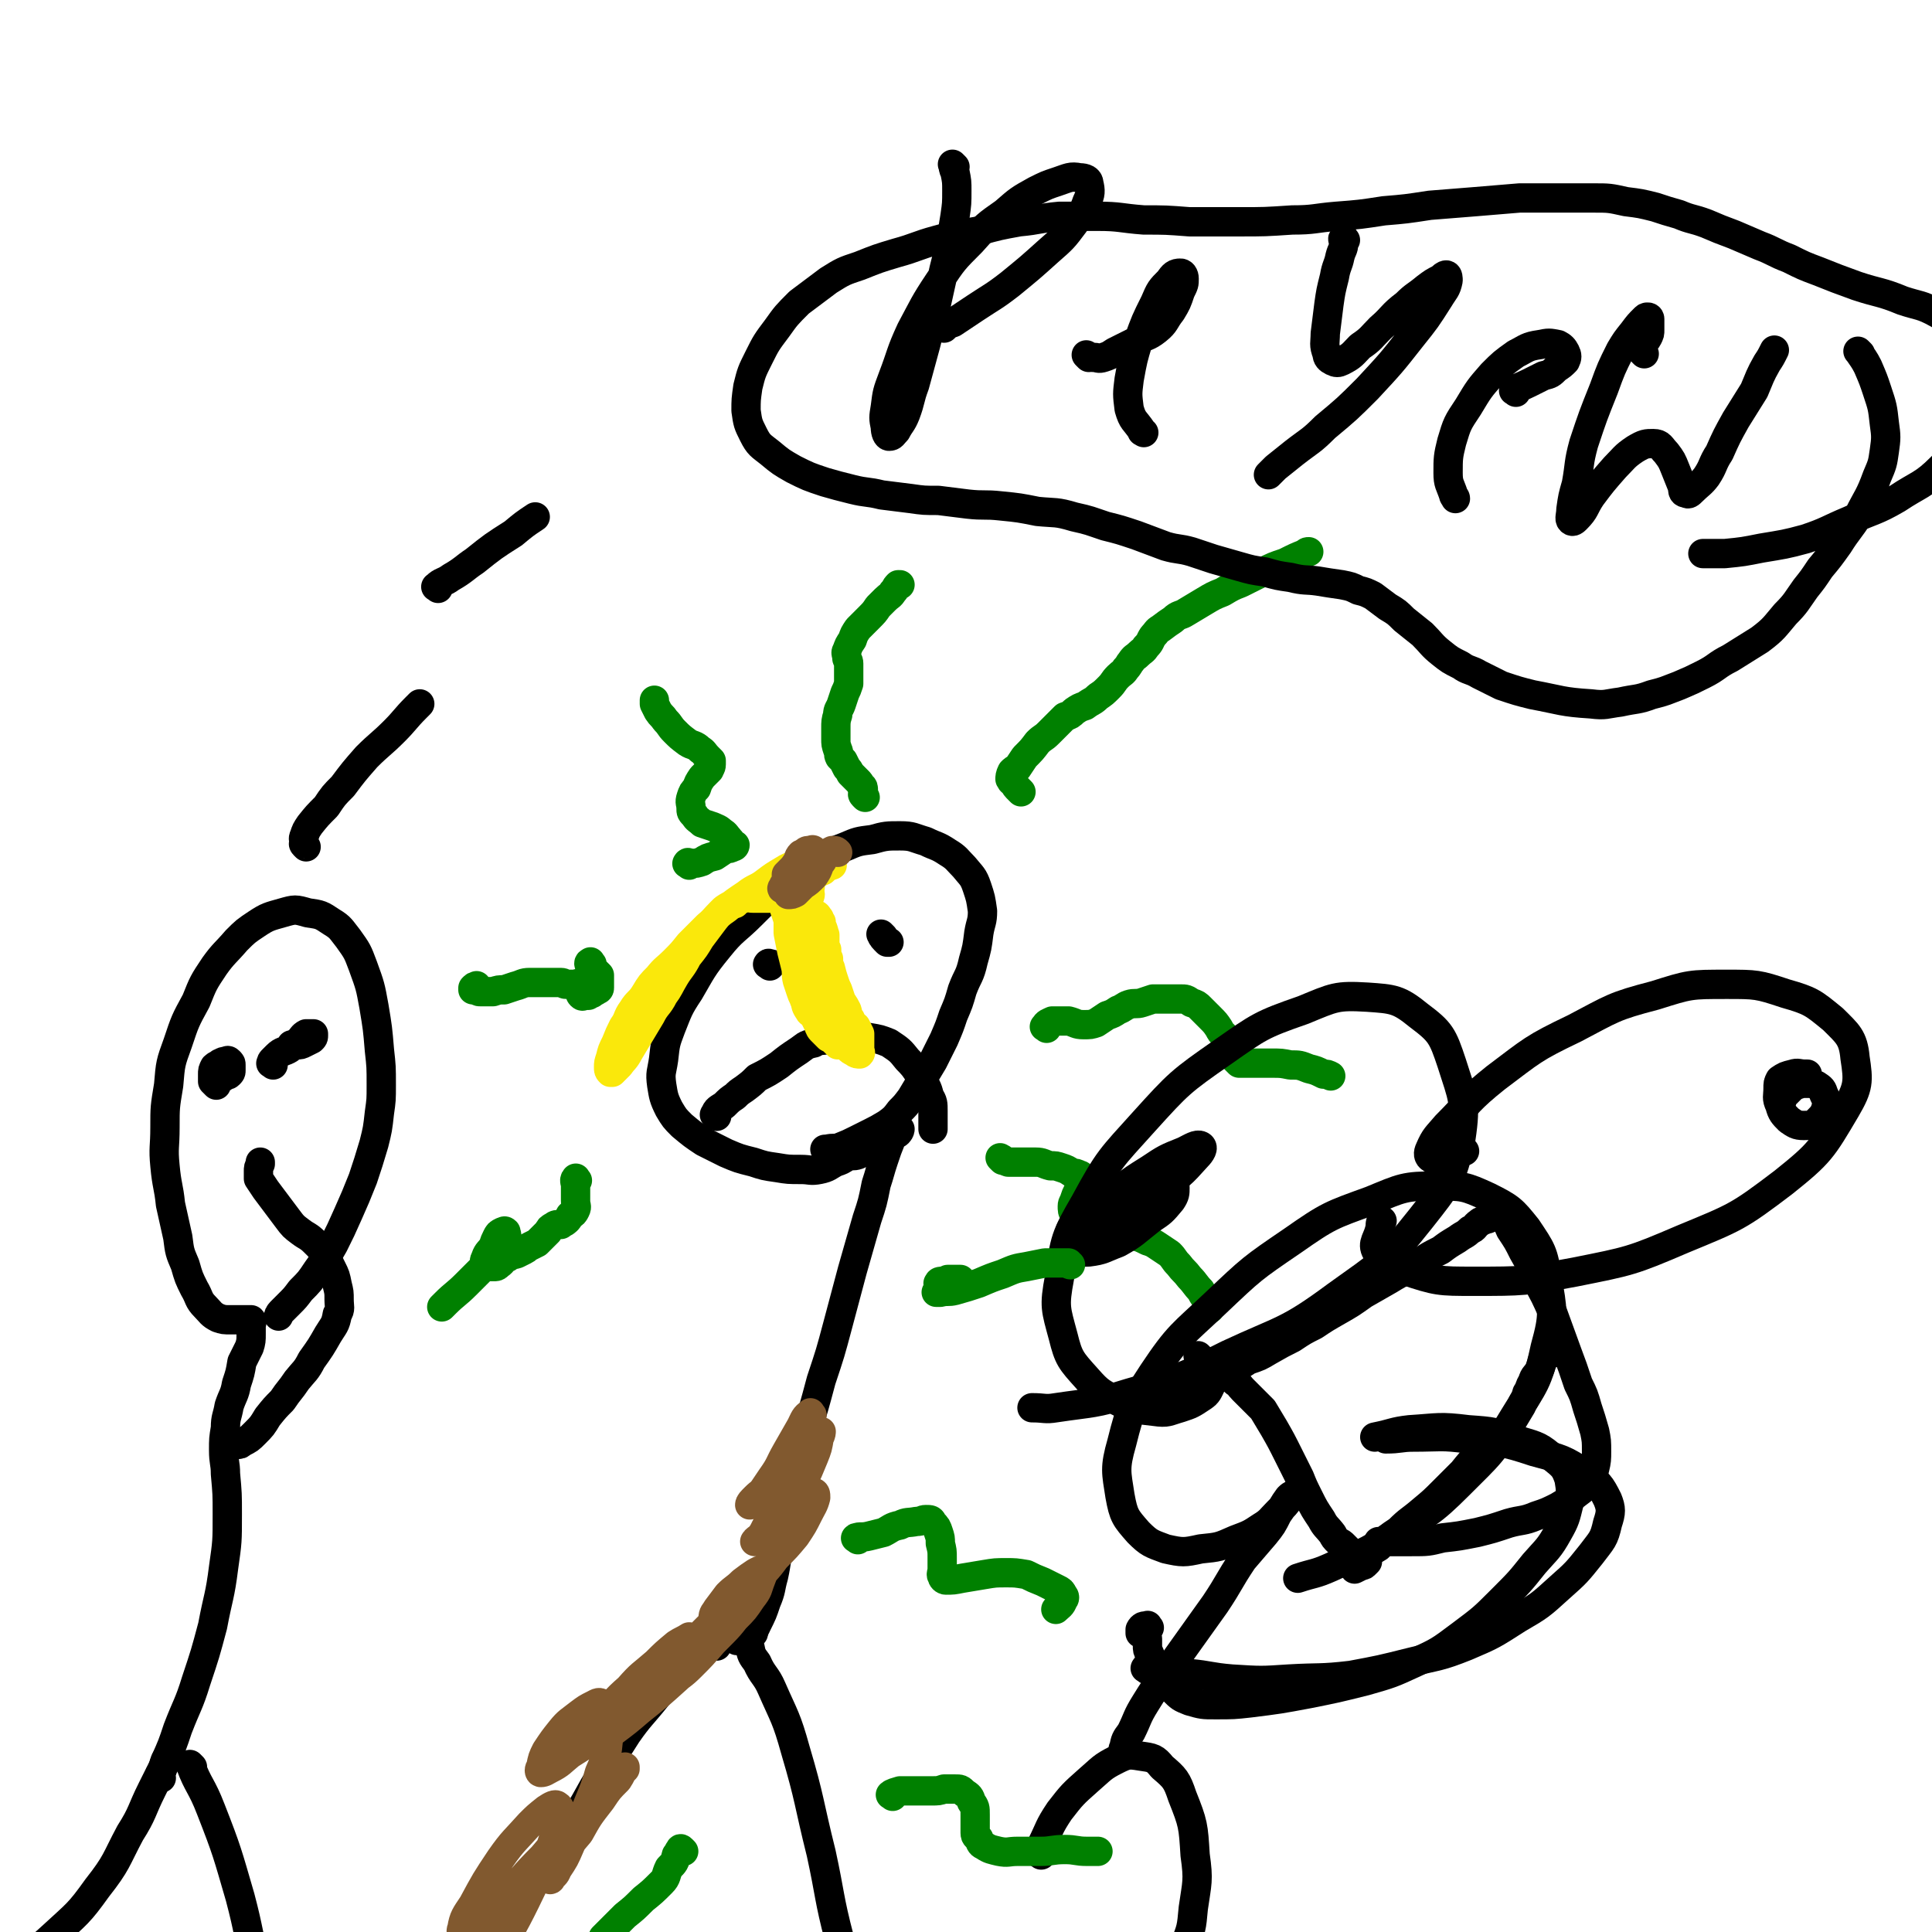 <svg viewBox='0 0 1054 1054' version='1.1' xmlns='http://www.w3.org/2000/svg' xmlns:xlink='http://www.w3.org/1999/xlink'><g fill='none' stroke='#000000' stroke-width='16' stroke-linecap='round' stroke-linejoin='round'><path d='M391,898c-1,-1 -2,-1 -1,-1 1,-2 2,-3 4,-4 2,0 2,0 4,0 2,0 2,1 4,2 1,0 1,0 2,0 0,0 0,0 1,0 0,-1 -1,-1 -1,-2 0,-2 1,-2 2,-2 0,-1 -1,-1 -1,-1 -1,0 -1,0 -2,-1 -1,0 -1,0 -3,0 -1,0 -1,-1 -2,-1 -1,0 -1,1 -2,1 -3,2 -3,3 -6,5 -4,4 -4,4 -9,8 -6,5 -6,5 -11,11 -7,6 -7,6 -12,13 -8,10 -9,10 -16,20 -7,11 -7,11 -14,22 -7,11 -6,11 -13,22 -6,10 -6,11 -13,21 -6,9 -6,9 -13,18 -6,9 -6,9 -13,17 -4,6 -5,5 -9,11 -2,3 -2,4 -4,7 '/><path d='M411,891c-1,-1 -1,-2 -1,-1 -1,0 -1,1 -1,3 0,2 -1,3 0,5 1,5 1,5 4,9 3,7 5,7 8,14 7,16 8,16 13,34 8,27 7,28 14,56 5,23 4,24 10,47 3,15 3,15 8,29 2,7 3,7 7,13 2,4 2,4 4,8 1,2 1,2 2,3 '/><path d='M409,891c-1,-1 -2,-1 -1,-1 0,-1 1,1 2,0 2,-1 2,-2 3,-4 3,-6 3,-6 5,-12 3,-7 2,-7 4,-14 2,-9 1,-9 4,-17 1,-8 2,-8 3,-15 2,-10 1,-11 3,-21 3,-12 4,-12 7,-23 5,-16 5,-16 9,-31 5,-15 5,-15 9,-30 4,-15 4,-15 8,-30 4,-14 4,-14 8,-28 3,-9 3,-9 5,-19 2,-6 2,-7 4,-13 2,-6 2,-6 4,-11 1,-2 1,-2 3,-4 0,-2 1,-3 2,-2 0,0 0,1 -1,2 -1,1 -1,0 -2,1 -1,1 -1,1 -2,2 -1,0 -1,0 -2,1 -1,0 -1,0 -2,1 -1,1 -1,1 -2,1 -1,1 -1,0 -2,1 -1,1 -1,1 -2,1 -1,1 -2,1 -3,2 -3,1 -3,1 -5,2 -3,1 -3,0 -6,1 -3,2 -3,2 -6,3 -4,2 -4,3 -9,4 -5,1 -5,0 -10,0 -7,0 -7,0 -13,-1 -7,-1 -7,-1 -13,-3 -8,-2 -8,-2 -15,-5 -6,-3 -6,-3 -12,-6 -6,-4 -6,-4 -12,-9 -4,-4 -4,-4 -7,-9 -3,-6 -3,-7 -4,-13 -1,-7 0,-7 1,-14 1,-9 1,-9 4,-17 4,-10 4,-11 10,-20 7,-12 7,-13 16,-24 8,-10 9,-9 18,-18 9,-9 9,-9 19,-17 8,-6 8,-7 17,-12 7,-5 7,-5 15,-8 7,-3 7,-3 15,-4 7,-2 8,-2 15,-2 7,0 7,1 14,3 6,3 6,2 12,6 5,3 5,4 9,8 4,5 5,5 7,11 2,6 2,6 3,13 0,6 -1,6 -2,12 -1,8 -1,8 -3,15 -2,9 -3,8 -6,16 -2,7 -2,7 -5,14 -2,6 -2,6 -5,13 -3,6 -3,6 -6,12 -3,5 -3,5 -6,10 -3,5 -3,5 -6,10 -3,4 -3,4 -6,7 -3,4 -3,4 -7,7 -5,3 -5,3 -9,5 -4,2 -4,2 -8,4 -4,2 -4,2 -9,4 -3,1 -3,0 -7,1 0,0 0,0 -1,0 '/><path d='M391,609c-1,-1 -2,-1 -1,-1 1,-3 2,-3 5,-5 3,-3 3,-3 6,-5 2,-2 2,-2 5,-4 4,-3 4,-3 7,-6 6,-3 6,-3 12,-7 5,-4 5,-4 11,-8 3,-2 3,-3 8,-4 3,-2 4,-1 8,-2 5,-1 5,-1 10,-1 6,0 6,-1 12,0 6,1 6,1 11,3 6,4 6,4 10,9 5,5 4,5 8,10 2,5 3,5 4,10 2,3 2,4 2,8 0,2 0,2 0,5 0,2 0,2 0,4 0,0 0,0 0,1 '/><path d='M420,527c-1,-1 -2,-1 -1,-1 0,-1 1,0 2,0 '/><path d='M482,511c-1,-1 -2,-2 -1,-1 0,1 1,2 3,4 0,0 0,0 1,0 '/></g>
<g fill='none' stroke='#008000' stroke-width='16' stroke-linecap='round' stroke-linejoin='round'><path d='M376,472c-1,-1 -2,-1 -1,-1 0,-1 1,0 2,0 3,0 3,0 6,-1 3,-2 3,-2 7,-3 3,-2 3,-2 6,-4 2,0 2,0 4,-1 1,0 1,-1 1,-1 0,0 -1,0 -1,0 -1,-1 -1,-2 -2,-3 -2,-2 -2,-3 -4,-4 -2,-2 -3,-2 -5,-3 -3,-1 -3,-1 -6,-2 -2,-2 -3,-2 -4,-4 -2,-2 -2,-2 -2,-4 0,-3 -1,-3 0,-6 1,-3 1,-3 3,-5 1,-3 1,-3 3,-6 2,-2 2,-2 4,-4 0,-1 1,-1 1,-3 0,-1 0,-1 0,-2 -1,-1 -1,-1 -2,-2 -2,-2 -2,-3 -4,-4 -3,-3 -4,-2 -7,-4 -4,-3 -4,-3 -7,-6 -3,-3 -2,-3 -5,-6 -2,-3 -2,-2 -4,-5 -1,-2 -1,-2 -2,-4 0,-1 0,-1 0,-2 '/><path d='M472,435c-1,-1 -1,-1 -1,-1 -1,-1 0,-1 0,-2 0,-1 0,-1 0,-1 0,-1 0,-2 -1,-2 -1,-2 -1,-2 -2,-3 -1,-1 -1,-1 -2,-2 -1,-1 -1,-1 -2,-2 -1,-2 -1,-2 -2,-3 -1,-2 -1,-2 -2,-4 -1,-1 -1,-1 -2,-2 -1,-2 0,-2 -1,-4 -1,-3 -1,-3 -1,-6 0,-3 0,-3 0,-6 0,-3 0,-4 1,-7 0,-3 1,-3 2,-6 1,-3 1,-3 2,-6 1,-2 1,-2 2,-5 0,-1 0,-2 0,-3 0,-2 0,-2 0,-4 0,-1 0,-1 0,-2 0,-1 0,-1 0,-2 0,-2 -1,-2 -1,-3 0,-2 -1,-3 0,-4 1,-3 1,-3 3,-6 1,-3 1,-3 3,-6 3,-3 3,-3 6,-6 3,-3 3,-3 5,-6 2,-2 2,-2 4,-4 2,-2 3,-2 4,-4 2,-2 1,-2 3,-4 0,0 0,0 1,0 '/><path d='M557,432c-1,-1 -1,-1 -1,-1 -2,-2 -2,-2 -3,-4 -1,-1 -1,0 -2,-2 0,-1 0,-2 1,-4 1,-1 1,-1 3,-2 2,-3 2,-3 4,-6 4,-4 4,-4 7,-8 3,-3 3,-2 6,-5 2,-2 2,-2 4,-4 3,-3 3,-3 5,-5 3,-1 3,-1 5,-3 3,-2 3,-2 6,-3 4,-3 4,-2 7,-5 3,-2 3,-2 6,-5 3,-3 2,-3 5,-6 2,-2 3,-2 4,-4 2,-2 2,-3 3,-4 2,-3 2,-2 4,-4 2,-2 3,-2 4,-4 3,-3 2,-3 4,-6 2,-2 2,-3 4,-4 4,-3 4,-3 7,-5 3,-3 4,-2 7,-4 5,-3 5,-3 10,-6 5,-3 5,-3 10,-5 5,-3 5,-3 10,-5 6,-3 6,-3 12,-6 6,-3 6,-3 12,-5 6,-3 6,-3 11,-5 1,-1 1,-1 2,-1 '/><path d='M571,561c-1,-1 -2,-1 -1,-1 1,-2 2,-2 4,-3 1,0 2,0 3,0 3,0 3,0 6,0 4,1 4,2 8,2 4,0 4,0 7,-1 3,-2 3,-2 6,-4 3,-1 3,-1 6,-3 3,-1 3,-2 6,-3 3,-1 4,0 7,-1 3,-1 3,-1 6,-2 4,0 4,0 8,0 4,0 4,0 7,0 3,0 3,0 6,2 3,1 3,1 5,3 3,3 3,3 5,5 3,3 3,3 5,6 1,2 1,2 3,4 1,2 1,2 2,5 1,2 1,2 2,4 1,2 1,2 2,4 1,1 1,1 2,2 2,0 2,0 4,0 4,0 4,0 7,0 4,0 4,0 7,0 5,0 5,0 10,1 5,0 5,0 10,2 4,1 4,1 8,3 2,0 2,0 4,1 '/><path d='M547,633c-1,-1 -2,-2 -1,-1 1,0 1,1 4,2 1,0 2,0 4,0 2,0 2,0 4,0 4,0 4,0 7,0 4,0 4,1 8,2 3,0 3,0 6,1 3,1 3,1 6,3 2,0 2,0 4,1 1,0 1,1 2,2 0,1 0,1 0,2 -1,3 -1,3 -3,5 -1,2 -1,2 -2,5 0,1 -1,1 -1,3 0,2 0,3 1,4 2,3 3,3 5,5 4,2 4,2 9,3 5,1 5,1 10,2 4,1 4,1 8,2 4,1 4,1 8,3 3,1 3,1 6,3 3,2 3,2 6,4 3,3 2,3 5,6 3,4 3,3 6,7 3,3 3,4 6,7 1,2 1,2 3,5 1,1 1,1 2,3 0,1 0,1 0,2 '/><path d='M323,526c-1,-1 -1,-2 -1,-1 -1,0 -1,1 0,2 1,1 1,1 3,3 1,1 1,1 2,2 0,1 0,1 0,3 0,1 0,1 0,2 0,1 0,1 0,2 0,0 0,0 0,0 0,1 -1,1 -1,1 -1,1 -2,1 -3,2 -1,0 -1,0 -2,1 -1,0 -1,0 -2,0 -1,0 -1,1 -2,0 -1,-1 0,-1 -1,-2 0,-1 0,-1 0,-2 0,-1 0,-1 0,-1 0,-1 0,-1 0,-1 -1,-1 -1,0 -2,0 -1,0 -1,0 -2,0 -1,0 -1,0 -3,0 -2,0 -1,-1 -3,-1 -4,0 -4,0 -8,0 -4,0 -4,0 -9,0 -4,0 -4,1 -8,2 -3,1 -3,1 -6,2 -3,0 -3,0 -6,1 -2,0 -2,0 -4,0 -1,0 -1,0 -3,0 -1,0 -1,0 -2,-1 0,0 0,0 0,-1 0,-1 0,-2 0,-1 -1,0 -1,0 -2,1 0,1 0,1 0,1 '/><path d='M315,644c-1,-1 -1,-2 -1,-1 -1,1 0,2 0,4 0,2 0,2 0,4 0,2 0,2 0,4 0,3 1,3 0,5 -1,2 -1,2 -3,3 -1,2 -1,2 -2,3 -1,1 -2,1 -3,2 -2,0 -3,0 -4,1 -2,1 -2,1 -3,3 -1,1 -1,1 -2,2 -1,1 -1,1 -2,2 -1,1 -1,1 -2,2 -2,1 -2,1 -4,2 -2,1 -1,1 -3,2 -2,1 -2,1 -4,2 -3,1 -3,0 -5,2 -3,1 -2,2 -5,4 -1,1 -1,1 -3,1 -2,0 -3,0 -4,-1 -1,-1 -1,-2 0,-4 1,-3 2,-3 4,-6 1,-3 1,-3 2,-5 1,-2 1,-2 3,-3 1,0 1,-1 2,0 0,1 1,2 0,3 -1,3 -2,3 -4,6 -4,5 -4,5 -8,10 -5,5 -5,5 -10,10 -5,5 -6,5 -11,10 -1,1 -1,1 -2,2 '/></g>
<g fill='none' stroke='#000000' stroke-width='16' stroke-linecap='round' stroke-linejoin='round'><path d='M93,959c-1,-1 -1,-2 -1,-1 -2,2 -2,3 -3,6 -3,6 -3,6 -6,12 -6,12 -5,13 -12,24 -8,15 -7,16 -18,30 -10,14 -11,14 -24,26 -13,12 -14,11 -27,23 -5,4 -5,4 -8,8 -1,1 0,2 0,3 '/><path d='M105,964c-1,-1 -2,-2 -1,-1 4,11 6,11 11,24 9,23 9,24 16,48 5,19 4,19 9,39 3,11 3,11 6,22 2,4 2,4 4,9 0,2 0,3 0,4 '/><path d='M88,970c-1,-1 -2,-1 -1,-1 0,-1 0,-1 1,-2 1,-3 1,-3 2,-6 4,-9 4,-9 7,-18 5,-13 6,-13 10,-26 5,-15 5,-15 9,-30 3,-16 4,-16 6,-32 2,-14 2,-14 2,-29 0,-11 0,-11 -1,-22 0,-6 -1,-6 -1,-13 0,-6 0,-6 1,-12 0,-6 1,-6 2,-12 2,-6 3,-6 4,-12 2,-6 2,-6 3,-12 2,-4 2,-4 4,-8 1,-3 1,-4 1,-7 0,-2 0,-2 0,-5 0,-1 1,-2 0,-3 0,0 -1,0 -2,0 -1,0 -1,0 -2,0 -2,0 -2,0 -4,0 -1,0 -2,0 -3,0 -4,0 -4,0 -7,-1 -4,-2 -4,-3 -7,-6 -4,-4 -3,-5 -6,-10 -3,-6 -3,-6 -5,-13 -3,-7 -3,-7 -4,-15 -2,-9 -2,-9 -4,-18 -1,-10 -2,-10 -3,-21 -1,-10 0,-10 0,-21 0,-11 0,-11 2,-23 1,-12 1,-12 5,-23 4,-12 4,-12 10,-23 4,-10 4,-10 10,-19 5,-7 6,-7 12,-14 5,-5 5,-5 11,-9 6,-4 7,-4 14,-6 7,-2 7,-2 14,0 7,1 7,1 13,5 5,3 5,4 9,9 5,7 5,7 8,15 4,11 4,11 6,22 2,12 2,12 3,24 1,9 1,9 1,19 0,8 0,8 -1,15 -1,9 -1,9 -3,17 -3,10 -3,10 -6,19 -4,10 -4,10 -8,19 -4,9 -4,9 -8,17 -4,7 -4,7 -9,14 -4,6 -4,6 -9,11 -3,4 -3,4 -6,7 -2,2 -2,2 -4,4 -1,1 -2,2 -2,3 '/><path d='M125,788c-1,-1 -2,-2 -1,-1 0,0 1,0 3,1 1,0 1,0 2,0 2,0 2,0 3,-1 4,-2 4,-2 7,-5 4,-4 4,-4 7,-9 4,-5 4,-5 8,-9 4,-6 4,-5 8,-11 4,-5 5,-5 8,-11 5,-7 5,-7 9,-14 3,-5 4,-5 5,-11 2,-3 1,-4 1,-8 0,-4 0,-4 -1,-8 -1,-5 -1,-5 -3,-9 -2,-4 -2,-4 -4,-8 -2,-3 -2,-3 -5,-6 -4,-4 -4,-3 -8,-6 -4,-3 -4,-3 -7,-7 -3,-4 -3,-4 -6,-8 -3,-4 -3,-4 -6,-8 -2,-3 -2,-3 -4,-6 0,-2 0,-2 0,-4 0,-2 0,-2 1,-4 0,-1 0,-1 0,-1 '/><path d='M118,592c-1,-1 -1,-1 -1,-1 -1,-1 -1,-1 -1,-1 0,-1 0,-1 0,-2 0,-1 0,-1 0,-2 0,-2 0,-2 1,-4 1,-1 2,-1 3,-2 1,0 1,-1 3,-1 1,0 1,-1 2,0 1,1 1,1 1,2 0,1 0,2 0,3 0,1 0,1 -1,2 -1,1 -1,0 -2,1 -1,0 -1,1 -2,1 -1,0 -2,0 -2,0 '/><path d='M149,581c-1,-1 -2,-1 -1,-1 0,-1 0,-1 1,-2 1,-1 1,-1 2,-2 3,-3 4,-2 7,-4 2,-2 2,-2 5,-4 2,-2 2,-3 4,-4 2,0 2,0 4,0 0,0 0,0 0,1 0,1 0,1 -1,2 -2,1 -2,1 -4,2 -2,1 -2,1 -4,1 -2,0 -2,0 -3,0 0,0 0,0 0,0 '/><path d='M167,462c-1,-1 -1,-1 -1,-1 -1,-1 0,-1 0,-1 0,-2 -1,-2 0,-4 1,-3 1,-3 3,-6 4,-5 4,-5 9,-10 4,-6 4,-6 9,-11 6,-8 6,-8 13,-16 7,-7 8,-7 15,-14 6,-6 6,-7 12,-13 1,-1 1,-1 2,-2 '/><path d='M239,321c-1,-1 -2,-1 -1,-1 3,-3 4,-2 8,-5 7,-4 7,-5 13,-9 10,-8 10,-8 21,-15 6,-5 6,-5 12,-9 '/><path d='M521,91c-1,-1 -2,-2 -1,-1 0,1 0,2 1,4 1,5 1,5 1,10 0,7 0,7 -1,14 -1,6 -1,6 -2,13 -2,8 -2,8 -4,16 -2,9 -2,9 -4,18 -3,11 -3,11 -6,23 -3,11 -3,11 -6,22 -3,8 -2,8 -5,16 -2,5 -3,5 -5,9 -2,2 -2,3 -4,3 -1,0 -2,-2 -2,-5 -1,-5 -1,-5 0,-11 1,-8 1,-8 4,-16 5,-13 4,-13 10,-26 7,-13 7,-14 15,-26 8,-12 8,-12 18,-22 8,-9 8,-9 18,-16 8,-7 8,-7 17,-12 6,-3 6,-3 12,-5 6,-2 7,-3 12,-2 3,0 5,1 5,3 1,4 1,6 -1,10 -2,6 -3,6 -7,12 -6,8 -6,8 -14,15 -10,9 -10,9 -21,18 -9,7 -10,7 -19,13 -6,4 -6,4 -12,8 -3,1 -3,1 -5,3 '/><path d='M594,195c-1,-1 -2,-2 -1,-1 1,0 1,1 4,1 2,0 2,1 5,0 3,-1 3,-1 6,-3 6,-3 6,-3 12,-6 5,-3 6,-2 11,-6 5,-4 4,-5 8,-10 3,-5 3,-5 5,-11 2,-4 2,-4 2,-7 0,-2 -1,-3 -2,-3 -3,0 -4,1 -6,4 -5,5 -5,5 -8,12 -5,10 -5,10 -9,21 -3,10 -3,10 -5,21 -1,8 -1,8 0,16 2,7 3,6 7,12 0,1 0,0 1,1 '/><path d='M734,131c-1,-1 -1,-2 -1,-1 -1,0 0,1 0,3 0,3 -1,3 -2,7 -1,5 -2,5 -3,11 -2,8 -2,8 -3,15 -1,8 -1,8 -2,16 0,5 -1,6 1,11 0,2 1,3 3,4 2,1 3,1 5,0 6,-3 6,-4 10,-8 6,-4 6,-5 11,-10 7,-6 6,-7 14,-13 5,-5 5,-4 11,-9 4,-3 4,-3 8,-5 1,-1 2,-2 3,-2 1,0 1,2 1,3 -1,5 -2,5 -5,10 -7,11 -7,11 -15,21 -11,14 -11,14 -24,28 -11,11 -11,11 -23,21 -8,8 -8,7 -17,14 -5,4 -5,4 -10,8 -2,2 -2,2 -4,4 0,0 0,0 0,0 '/><path d='M827,214c-1,-1 -2,-1 -1,-1 3,-2 4,-2 8,-4 4,-2 4,-2 8,-4 4,-1 4,-1 7,-4 3,-2 3,-2 5,-4 1,-2 1,-3 0,-5 -1,-2 -2,-3 -4,-4 -5,-1 -5,-1 -10,0 -7,1 -7,2 -13,5 -7,5 -7,5 -13,11 -7,8 -7,8 -13,18 -6,9 -6,9 -9,19 -2,8 -2,9 -2,17 0,6 1,6 3,12 0,1 1,1 1,2 '/><path d='M897,193c-1,-1 -1,-1 -1,-1 -1,-1 0,-1 0,-2 0,-2 0,-2 1,-3 1,-2 1,-1 2,-3 1,-2 1,-2 1,-4 0,-2 0,-2 0,-3 0,-2 0,-2 0,-3 0,0 0,-1 -1,-1 -1,0 -1,0 -2,1 -3,3 -3,3 -6,7 -4,5 -4,5 -7,10 -5,10 -5,10 -9,21 -6,15 -6,15 -11,30 -3,11 -2,11 -4,22 -2,7 -2,7 -3,14 0,3 -1,5 0,6 1,1 2,0 3,-1 5,-5 4,-6 8,-12 6,-8 6,-8 13,-16 5,-5 5,-6 11,-10 5,-3 6,-3 10,-3 4,0 4,2 7,5 3,4 3,4 5,9 2,5 2,5 4,10 0,2 0,3 2,3 1,1 2,0 3,-1 4,-4 5,-4 8,-8 4,-6 3,-7 7,-13 4,-9 4,-9 9,-18 5,-8 5,-8 10,-16 3,-7 3,-8 7,-15 2,-3 2,-3 4,-7 '/><path d='M1015,193c-1,-1 -2,-2 -1,-1 2,3 3,4 5,8 3,7 3,7 5,13 3,9 3,9 4,18 1,7 1,8 0,15 -1,7 -1,7 -4,14 -4,11 -5,11 -10,21 -5,8 -6,8 -11,16 -5,7 -5,7 -10,13 -4,6 -4,6 -8,11 -5,7 -5,8 -11,14 -6,7 -6,8 -14,14 -8,5 -8,5 -16,10 -8,4 -7,5 -15,9 -6,3 -6,3 -13,6 -8,3 -7,3 -15,5 -8,3 -8,2 -17,4 -8,1 -8,2 -16,1 -16,-1 -16,-2 -32,-5 -8,-2 -8,-2 -17,-5 -6,-3 -6,-3 -12,-6 -5,-3 -6,-2 -10,-5 -6,-3 -6,-3 -11,-7 -5,-4 -5,-5 -10,-10 -5,-4 -5,-4 -10,-8 -4,-4 -4,-4 -9,-7 -4,-3 -4,-3 -8,-6 -4,-2 -4,-2 -8,-3 -4,-2 -4,-2 -9,-3 -7,-1 -7,-1 -13,-2 -7,-1 -7,0 -15,-2 -7,-1 -7,-1 -14,-3 -7,-1 -7,-1 -14,-3 -7,-2 -7,-2 -14,-4 -6,-2 -6,-2 -12,-4 -7,-2 -7,-1 -14,-3 -8,-3 -8,-3 -16,-6 -9,-3 -9,-3 -17,-5 -9,-3 -8,-3 -17,-5 -10,-3 -10,-2 -20,-3 -10,-2 -10,-2 -20,-3 -9,-1 -9,0 -18,-1 -8,-1 -8,-1 -16,-2 -8,0 -8,0 -15,-1 -8,-1 -8,-1 -16,-2 -8,-2 -8,-1 -16,-3 -8,-2 -8,-2 -15,-4 -9,-3 -9,-3 -17,-7 -7,-4 -7,-4 -13,-9 -5,-4 -6,-4 -9,-10 -3,-6 -3,-6 -4,-13 0,-6 0,-6 1,-13 2,-8 2,-8 6,-16 4,-8 4,-8 10,-16 5,-7 5,-7 12,-14 8,-6 8,-6 16,-12 8,-5 8,-5 17,-8 10,-4 10,-4 20,-7 11,-3 11,-4 22,-7 11,-3 11,-3 23,-5 11,-3 11,-3 22,-5 11,-1 11,-2 22,-3 11,0 11,0 21,0 12,0 12,1 25,2 12,0 12,0 25,1 13,0 13,0 27,0 14,0 14,0 29,-1 12,0 12,-1 24,-2 13,-1 13,-1 26,-3 12,-1 12,-1 25,-3 13,-1 13,-1 25,-2 12,-1 12,-1 24,-2 10,0 10,0 21,0 10,0 10,0 19,0 9,0 9,0 18,2 8,1 8,1 16,3 6,2 6,2 13,4 7,3 7,2 15,5 7,3 7,3 15,6 7,3 7,3 14,6 8,3 8,4 16,7 8,4 8,4 16,7 10,4 10,4 21,8 12,4 13,3 25,8 9,3 10,2 19,7 5,3 6,3 9,7 2,4 0,5 0,9 0,4 0,4 0,8 0,5 0,5 0,9 0,7 0,7 0,13 0,6 0,6 0,13 0,6 2,6 0,11 -2,8 -2,9 -7,14 -10,10 -12,9 -24,17 -12,7 -13,6 -26,12 -12,5 -12,6 -24,10 -11,3 -12,3 -24,5 -10,2 -10,2 -20,3 -6,0 -6,0 -12,0 '/><path d='M568,1012c-1,-1 -2,-1 -1,-1 0,-2 0,-2 1,-4 5,-10 4,-10 10,-19 7,-9 7,-9 16,-17 7,-6 7,-7 15,-11 6,-3 7,-3 13,-2 7,1 8,1 12,6 7,6 8,7 11,16 6,15 6,16 7,32 2,14 1,15 -1,29 -1,11 -1,11 -5,21 -2,6 -2,6 -6,10 -2,2 -3,3 -5,3 -2,0 -2,-1 -3,-3 -1,-2 0,-3 -1,-5 '/><path d='M614,955c-1,-1 -2,-1 -1,-1 1,-5 1,-5 4,-9 4,-8 3,-8 8,-16 8,-13 9,-13 18,-26 10,-14 10,-14 20,-28 8,-12 7,-12 15,-24 6,-7 6,-7 12,-14 4,-5 4,-5 7,-11 3,-4 3,-5 6,-9 2,-2 2,-1 4,-3 0,0 1,-1 1,0 -1,1 -2,2 -4,3 -3,4 -3,4 -7,8 -4,4 -4,5 -9,8 -6,4 -6,4 -14,7 -9,4 -9,4 -19,5 -9,2 -10,2 -19,0 -8,-3 -9,-3 -15,-9 -7,-8 -8,-9 -10,-20 -2,-13 -3,-15 1,-29 5,-20 6,-21 17,-38 14,-21 16,-21 34,-38 20,-19 20,-19 42,-34 20,-14 21,-14 43,-22 17,-7 18,-8 36,-8 14,0 15,0 28,6 12,6 13,7 21,17 8,12 9,13 11,27 3,18 4,20 -1,38 -4,19 -6,20 -17,38 -12,20 -13,20 -30,37 -16,16 -17,15 -37,28 -15,10 -16,9 -33,17 -9,4 -9,3 -18,6 '/><path d='M627,888c-1,-1 -1,-2 -1,-1 -2,0 -3,0 -4,2 0,0 0,1 0,2 0,0 0,-2 0,-2 0,0 1,0 2,0 0,0 1,0 1,1 0,1 0,1 0,2 0,1 1,1 1,2 0,2 0,2 0,4 0,2 0,2 1,4 1,2 1,3 2,5 1,4 1,4 3,7 4,4 4,4 8,8 4,4 4,4 9,6 7,2 7,2 14,2 10,0 10,0 19,-1 16,-2 16,-2 32,-5 15,-3 15,-3 31,-7 14,-4 14,-4 27,-10 13,-6 13,-6 25,-15 12,-9 12,-9 22,-19 10,-10 10,-10 18,-20 7,-8 8,-8 13,-17 4,-7 4,-8 6,-16 1,-6 1,-7 0,-13 -2,-6 -3,-7 -8,-11 -8,-7 -9,-7 -19,-10 -14,-5 -14,-5 -28,-6 -16,-2 -16,-1 -32,0 -9,1 -9,2 -19,4 '/><path d='M626,911c-1,-1 -2,-1 -1,-1 0,-1 1,0 2,0 4,0 4,0 8,1 7,1 7,1 14,2 11,1 11,2 23,3 16,1 16,1 31,0 17,-1 17,0 34,-2 16,-3 16,-3 32,-7 16,-4 16,-3 31,-9 14,-6 14,-6 28,-15 12,-7 12,-7 23,-17 9,-8 9,-8 17,-18 6,-8 7,-8 9,-17 2,-6 2,-8 0,-13 -4,-8 -5,-9 -12,-14 -12,-8 -13,-8 -28,-12 -18,-6 -18,-5 -36,-7 -15,-2 -15,-1 -30,-1 -7,0 -7,1 -15,1 '/><path d='M845,739c-1,-1 -1,-2 -1,-1 -3,3 -2,4 -4,9 -2,4 -3,3 -4,7 -2,3 -1,3 -3,6 -1,4 -2,4 -3,7 -3,5 -3,5 -6,10 -4,5 -3,5 -8,9 -4,4 -5,4 -10,8 -4,4 -4,4 -8,9 -5,5 -5,5 -10,10 -6,6 -6,6 -12,11 -7,6 -7,5 -13,11 -6,4 -6,4 -11,9 -5,3 -5,3 -8,6 -2,2 -2,2 -4,4 -1,1 -2,1 -1,2 0,0 2,-1 4,-2 1,0 1,0 2,-1 0,0 0,0 1,-1 0,-1 0,-1 0,-1 0,-1 -1,-1 -2,-1 -1,0 -1,0 -2,0 -1,0 -1,0 -1,0 -1,0 -1,0 -1,0 -1,0 -1,0 -1,-1 0,0 0,-1 -1,-1 0,0 -1,0 -1,0 -1,-1 -1,-2 -2,-3 -1,-1 -1,-1 -2,-2 -1,-1 -1,-1 -3,-2 -2,-2 -2,-2 -3,-4 -3,-4 -4,-4 -6,-8 -4,-6 -4,-6 -7,-12 -3,-6 -3,-6 -5,-11 -3,-6 -3,-6 -6,-12 -4,-8 -4,-8 -8,-15 -3,-5 -3,-5 -6,-10 -3,-3 -3,-3 -6,-6 -3,-3 -3,-3 -5,-5 -2,-2 -2,-3 -4,-4 -2,-2 -2,-2 -4,-3 -2,0 -1,-1 -3,-1 -1,0 -1,0 -2,0 -1,0 -1,0 -2,0 0,0 0,0 -1,0 0,0 -1,0 0,0 1,0 1,0 3,0 2,0 2,0 4,-1 2,-1 2,-1 5,-3 4,-2 4,-2 7,-4 6,-2 6,-2 11,-5 7,-4 7,-4 13,-7 6,-4 6,-4 12,-7 6,-4 6,-4 13,-8 7,-4 7,-4 14,-9 7,-4 7,-4 14,-8 8,-5 8,-4 16,-9 6,-4 6,-4 12,-7 4,-3 4,-3 9,-6 4,-3 4,-2 7,-5 3,-1 2,-2 5,-4 1,-1 2,-1 4,-2 1,0 1,0 2,-1 1,-1 1,-1 2,-1 1,0 1,0 2,0 1,0 1,0 2,0 1,1 2,1 3,3 1,2 1,3 2,5 4,6 4,6 7,12 4,7 4,7 7,15 5,9 5,9 9,18 4,11 4,11 8,22 3,8 3,8 6,17 3,6 3,6 5,13 2,6 2,6 4,13 1,5 1,5 1,11 0,4 0,5 -1,9 -1,4 -1,4 -3,8 -3,3 -3,3 -7,6 -5,4 -5,4 -10,7 -6,3 -6,3 -12,5 -7,3 -8,2 -15,4 -9,3 -9,3 -17,5 -10,2 -10,2 -19,3 -8,2 -8,2 -17,2 -7,0 -7,0 -15,0 -2,0 -2,0 -3,0 '/><path d='M655,741c-1,-1 -2,-2 -1,-1 0,0 0,1 1,2 1,1 1,1 2,3 1,2 1,1 2,3 1,2 1,2 2,4 0,2 1,2 0,3 -2,4 -2,5 -5,7 -6,4 -6,4 -12,6 -7,2 -7,3 -14,2 -9,-1 -10,-1 -19,-5 -10,-5 -11,-5 -18,-13 -9,-10 -10,-11 -13,-23 -4,-15 -5,-16 -2,-32 3,-21 3,-22 14,-41 13,-24 14,-24 32,-44 19,-21 20,-22 43,-38 20,-14 21,-15 44,-23 17,-7 18,-8 35,-7 14,1 17,1 28,10 12,9 13,11 18,26 6,19 8,21 5,41 -5,23 -7,25 -22,44 -19,24 -21,24 -46,42 -27,20 -29,18 -59,32 -26,13 -26,13 -54,21 -19,6 -20,5 -40,8 -6,1 -6,0 -13,0 '/><path d='M799,628c-1,-1 -1,-2 -1,-1 -4,1 -3,2 -7,3 -3,2 -3,2 -6,2 -2,0 -3,1 -4,0 -2,-1 -2,-3 -1,-5 3,-7 4,-7 9,-13 13,-13 12,-14 27,-26 20,-15 20,-16 43,-27 21,-11 21,-12 44,-18 19,-6 19,-6 39,-6 16,0 17,0 32,5 14,4 15,5 26,14 8,8 11,10 12,21 2,13 2,16 -5,28 -13,22 -14,24 -34,40 -25,19 -26,19 -55,31 -28,12 -29,12 -59,18 -27,5 -28,5 -55,5 -19,0 -20,0 -38,-6 -8,-2 -11,-3 -15,-10 -3,-5 1,-7 2,-14 0,-2 0,-2 1,-3 '/><path d='M972,601c-1,-1 -2,-1 -1,-1 0,-2 1,-1 2,-2 2,-2 2,-2 3,-3 2,-2 2,-2 4,-3 3,-1 3,-1 5,-1 3,0 4,0 6,1 3,2 3,2 4,5 2,4 2,4 1,8 -1,3 -2,4 -4,6 -3,3 -4,3 -8,3 -4,0 -5,-1 -8,-3 -3,-3 -4,-4 -5,-8 -2,-4 -1,-5 -1,-9 0,-3 0,-3 1,-5 3,-2 3,-2 7,-3 3,-1 3,0 7,0 1,0 1,0 1,0 '/><path d='M631,647c-1,-1 -2,-1 -1,-1 2,-2 2,-2 5,-2 2,0 3,0 4,1 2,1 2,1 2,3 0,3 0,4 -2,7 -5,6 -5,6 -11,10 -9,7 -9,8 -18,13 -8,3 -8,4 -16,5 -5,0 -7,1 -9,-2 -2,-3 -2,-5 0,-9 4,-6 5,-5 10,-10 7,-7 8,-7 16,-13 8,-6 8,-6 16,-11 9,-6 9,-6 19,-10 4,-2 7,-4 9,-3 2,1 0,4 -2,6 -9,10 -9,10 -21,18 -15,10 -16,9 -32,17 -8,4 -8,3 -16,5 '/></g>
<g fill='none' stroke='#81592F' stroke-width='16' stroke-linecap='round' stroke-linejoin='round'><path d='M443,772c-1,-1 -1,-2 -1,-1 -3,2 -3,3 -5,7 -4,7 -4,7 -8,14 -4,7 -3,7 -8,14 -4,6 -4,6 -9,13 -1,1 -3,2 -3,2 0,-1 1,-2 3,-4 3,-3 4,-3 7,-6 5,-4 5,-4 9,-8 5,-5 5,-6 9,-12 4,-4 3,-4 7,-8 2,-2 3,-2 4,-2 0,0 0,2 -1,3 -1,6 -1,6 -3,11 -3,7 -3,8 -7,15 -4,7 -4,7 -9,14 -4,6 -4,6 -9,12 -2,2 -2,2 -5,4 -1,1 -3,1 -2,1 0,-1 1,-1 3,-3 3,-4 2,-5 6,-9 4,-4 5,-4 10,-8 4,-3 4,-3 8,-5 2,-2 3,-2 4,-2 2,0 2,1 2,3 -1,4 -2,5 -4,9 -3,6 -3,6 -7,12 -5,6 -5,6 -11,12 -5,7 -6,7 -11,13 -5,5 -5,6 -10,11 -3,4 -4,3 -8,7 -1,2 -2,2 -3,3 -1,0 -2,0 -2,-1 0,-3 1,-3 2,-5 3,-4 3,-4 6,-8 4,-4 4,-3 8,-7 4,-3 4,-3 7,-5 2,-1 3,-2 4,-1 1,1 0,2 -1,5 -2,5 -1,5 -5,10 -4,6 -4,6 -9,11 -6,7 -6,7 -12,13 -6,7 -6,7 -12,13 -5,5 -6,5 -11,9 -2,2 -3,3 -4,3 -1,0 -1,-3 0,-5 3,-5 3,-5 7,-9 5,-7 5,-7 11,-13 6,-6 6,-6 12,-12 5,-5 5,-5 10,-8 3,-3 3,-3 6,-4 1,0 1,1 1,2 -2,4 -2,4 -5,7 -6,8 -6,8 -14,16 -10,10 -10,11 -21,21 -10,9 -10,9 -20,17 -7,6 -7,6 -15,12 -5,3 -5,3 -10,5 -2,1 -3,2 -4,1 0,-1 1,-3 2,-5 3,-5 3,-5 7,-10 7,-8 6,-8 14,-15 7,-8 7,-7 15,-14 5,-5 5,-5 11,-10 3,-2 4,-2 7,-4 0,0 1,1 0,1 -1,4 -2,4 -4,8 -6,6 -6,6 -12,12 -8,8 -8,8 -17,16 -8,8 -8,8 -17,16 -7,6 -7,6 -15,11 -5,4 -5,5 -11,8 -2,1 -3,2 -5,2 -1,0 -1,-2 0,-3 1,-5 1,-5 3,-9 4,-6 4,-6 8,-11 4,-5 5,-5 10,-9 4,-3 4,-3 8,-5 2,-1 3,-2 5,0 3,1 3,2 4,5 1,6 0,7 -1,13 -1,10 -1,10 -5,19 -3,11 -4,11 -8,22 -4,9 -4,9 -8,18 -3,7 -3,7 -7,13 -1,3 -2,3 -4,5 0,1 1,0 1,-1 2,-4 2,-4 5,-9 4,-8 4,-8 10,-15 5,-9 5,-9 12,-18 4,-6 4,-6 9,-11 2,-3 2,-4 4,-7 0,0 0,1 0,1 -3,3 -3,3 -6,6 -8,9 -8,8 -16,17 -12,12 -12,12 -23,25 -11,11 -10,11 -21,23 -7,8 -7,8 -14,15 -3,3 -4,4 -7,5 -2,0 -3,-2 -2,-4 1,-6 2,-7 6,-13 7,-13 7,-13 15,-25 7,-10 8,-10 16,-19 4,-4 4,-4 9,-8 3,-2 5,-3 6,-2 2,1 2,4 1,7 -4,15 -4,15 -11,30 -12,25 -12,25 -26,49 -12,22 -11,22 -25,44 -7,11 -7,11 -15,22 '/></g>
<g fill='none' stroke='#008000' stroke-width='16' stroke-linecap='round' stroke-linejoin='round'><path d='M513,701c-1,-1 -2,-1 -1,-1 0,-1 1,-1 2,-1 1,0 1,0 3,-1 1,0 1,0 2,0 1,0 1,0 3,0 1,0 2,0 2,0 -1,1 -2,2 -4,3 -1,1 -2,1 -3,2 -2,1 -2,1 -4,2 -1,0 -3,0 -2,0 0,0 1,0 2,0 4,-1 4,0 8,-1 7,-2 7,-2 13,-4 7,-3 7,-3 13,-5 7,-3 7,-3 13,-4 5,-1 5,-1 10,-2 3,0 3,0 6,0 2,0 2,0 4,0 2,0 2,0 3,0 0,0 0,1 1,1 '/><path d='M468,840c-1,-1 -2,-1 -1,-1 2,-1 3,0 7,-1 4,-1 4,-1 8,-2 4,-2 4,-3 9,-4 4,-2 4,-1 9,-2 3,0 3,-1 5,-1 3,0 3,0 4,2 2,2 2,2 3,5 1,3 1,3 1,6 1,4 1,4 1,8 0,3 0,3 0,6 0,2 -1,3 0,4 0,1 1,2 2,2 4,0 4,0 9,-1 6,-1 6,-1 12,-2 6,-1 6,-1 12,-1 5,0 5,0 11,1 4,2 4,2 9,4 4,2 4,2 8,4 2,1 2,1 3,3 1,1 1,2 0,3 -1,3 -2,3 -4,5 '/><path d='M487,980c-1,-1 -2,-1 -1,-1 1,-1 2,-1 5,-2 2,0 2,0 4,0 3,0 3,0 6,0 4,0 4,0 7,0 4,0 4,0 7,-1 3,0 3,0 6,0 3,0 3,0 5,2 3,2 3,2 4,5 2,3 2,3 2,7 0,3 0,3 0,5 0,3 0,3 0,5 0,2 1,2 2,3 1,3 1,3 3,4 3,2 4,2 8,3 5,1 5,0 10,0 7,0 7,0 13,0 6,0 6,-1 13,-1 6,0 6,1 12,1 3,0 3,0 6,0 '/><path d='M373,1010c-1,-1 -1,-1 -1,-1 -1,-1 -1,0 -1,0 -1,1 -1,2 -2,3 -1,4 -1,4 -4,7 -2,4 -1,5 -4,8 -5,5 -5,5 -10,9 -5,5 -5,5 -10,9 -4,4 -4,4 -8,8 -2,2 -2,2 -4,4 0,2 0,2 0,3 '/></g>
<g fill='none' stroke='#FAE80B' stroke-width='16' stroke-linecap='round' stroke-linejoin='round'><path d='M442,484c-1,-1 -1,-2 -1,-1 -1,0 -1,0 -2,1 -1,0 -1,0 -2,1 -1,1 -1,1 -2,3 -1,0 -1,0 -2,0 0,0 0,1 -1,1 -1,0 -1,0 -3,1 -1,0 -1,0 -2,0 -2,0 -2,0 -4,0 -1,0 -1,0 -2,0 -1,0 -1,0 -3,0 -1,0 -1,0 -2,0 -1,0 -1,0 -2,0 -1,0 -1,0 -3,0 -3,0 -3,-1 -5,0 -3,1 -3,1 -5,3 -3,1 -3,1 -6,3 -4,4 -4,4 -7,8 -3,4 -3,4 -6,8 -3,5 -3,5 -7,10 -3,6 -4,6 -7,11 -3,5 -3,6 -6,10 -3,6 -4,5 -7,11 -3,5 -3,5 -6,10 -3,5 -3,5 -6,10 -2,4 -3,4 -5,7 -2,2 -2,2 -4,4 0,0 -1,0 -1,0 -1,-1 -1,-1 -1,-3 0,-2 0,-2 1,-5 1,-4 1,-4 3,-8 2,-5 2,-5 4,-9 3,-4 2,-5 5,-9 3,-5 4,-4 7,-9 3,-5 3,-5 7,-9 4,-5 4,-4 9,-9 4,-4 4,-4 8,-9 5,-5 5,-5 10,-10 5,-4 4,-5 10,-9 5,-4 5,-4 11,-8 5,-4 6,-3 11,-7 4,-3 4,-3 9,-6 3,-2 4,-2 8,-4 3,-2 3,-2 6,-3 2,0 2,-1 4,-1 2,0 2,0 3,0 1,0 1,1 2,2 0,0 0,0 1,1 '/><path d='M438,484c-1,-1 -1,-2 -1,-1 -1,0 0,1 0,3 0,1 -1,1 -2,2 0,1 0,1 -1,2 0,0 0,0 0,0 '/><path d='M436,500c-1,-1 -1,-1 -1,-1 -1,-2 0,-2 0,-3 0,0 0,0 0,0 0,-1 0,-1 0,-1 0,-1 0,-1 0,-2 0,-1 0,-1 0,-2 0,0 0,-1 1,-1 1,-1 1,0 2,-1 1,-1 1,-1 2,-1 0,-1 0,0 1,0 0,0 0,0 1,0 0,1 -1,2 -1,3 0,2 0,2 0,3 0,0 0,0 0,1 0,0 0,0 0,1 0,1 0,1 0,2 0,0 0,0 0,0 1,1 1,1 2,1 1,0 1,0 2,0 1,0 1,1 2,2 0,1 0,1 1,2 0,1 0,1 0,2 0,1 1,1 1,2 1,2 0,2 1,3 0,2 0,2 0,4 0,2 0,2 1,4 0,3 0,3 1,5 0,3 0,3 1,5 1,4 1,4 2,7 1,3 1,3 2,5 1,3 1,3 2,6 2,3 2,3 3,5 1,3 0,3 2,5 1,3 1,2 3,4 1,2 1,2 2,4 0,2 0,2 0,4 0,2 0,2 0,3 0,1 0,1 0,2 0,1 1,1 0,2 -1,0 -2,0 -3,-1 -2,-1 -2,-1 -3,-2 -1,-1 -1,-1 -2,-2 -1,-1 -1,-2 -2,-3 -1,-2 -1,-2 -3,-4 -1,-3 -1,-3 -2,-5 -2,-2 -2,-2 -3,-4 -1,-3 -1,-3 -2,-5 -1,-3 -1,-3 -2,-5 -1,-3 -1,-3 -2,-6 -1,-3 -1,-3 -2,-5 -1,-3 -1,-3 -2,-5 0,-2 0,-2 -1,-4 0,-2 -1,-1 -1,-3 0,-2 0,-2 -1,-4 0,-3 0,-3 0,-5 0,-2 -1,-2 -1,-4 0,-2 0,-2 -1,-4 0,-2 -1,-2 -2,-4 0,-2 0,-2 -1,-4 0,-1 0,-2 0,-3 -1,-1 -1,-1 -2,-3 -1,-1 0,-1 -1,-2 -1,0 -1,0 -1,0 -1,0 -1,1 -1,2 0,1 0,1 0,2 0,2 0,3 0,4 1,3 1,3 2,6 0,3 0,3 0,7 1,5 1,5 2,10 1,4 1,4 2,8 1,4 0,4 1,8 1,3 1,3 2,6 1,3 1,2 2,5 1,2 0,2 2,5 1,2 1,1 3,3 1,2 1,2 2,4 1,2 1,3 2,4 2,2 2,2 4,4 2,1 2,1 3,2 1,1 1,1 2,2 1,0 1,0 2,0 1,0 1,0 2,0 '/><path d='M439,483c-1,-1 -2,-1 -1,-1 0,-1 1,-1 2,-2 1,-1 1,-1 3,-2 3,-1 3,-2 6,-3 2,-2 2,-2 5,-3 '/></g>
<g fill='none' stroke='#81592F' stroke-width='16' stroke-linecap='round' stroke-linejoin='round'><path d='M431,480c-1,-1 -1,-1 -1,-1 -1,-1 -1,0 -1,0 0,0 0,-1 0,-2 1,-1 1,-1 2,-2 2,-2 2,-2 4,-5 1,-1 0,-2 2,-4 0,0 1,0 2,-1 1,-1 1,-1 3,-1 1,0 1,-1 2,0 0,1 0,1 -1,2 -1,2 -1,2 -2,3 -2,2 -2,2 -4,4 -2,2 -3,2 -4,4 -2,2 -2,3 -4,4 -1,2 -1,2 -2,3 0,0 -1,1 0,1 0,-1 0,-2 2,-4 1,-2 2,-1 3,-3 3,-3 2,-3 5,-5 3,-3 3,-3 6,-4 2,-1 2,-2 4,-2 1,0 2,0 2,1 0,2 -1,2 -2,4 -1,3 -1,3 -3,6 -3,3 -3,3 -6,5 -2,2 -2,2 -4,4 -2,1 -2,1 -4,1 0,0 0,0 0,-1 0,-1 1,-1 1,-2 3,-3 3,-3 5,-6 3,-4 3,-4 7,-7 3,-3 3,-3 6,-5 3,-2 3,-2 5,-3 2,0 2,0 3,1 0,0 0,0 0,0 '/></g>
</svg>